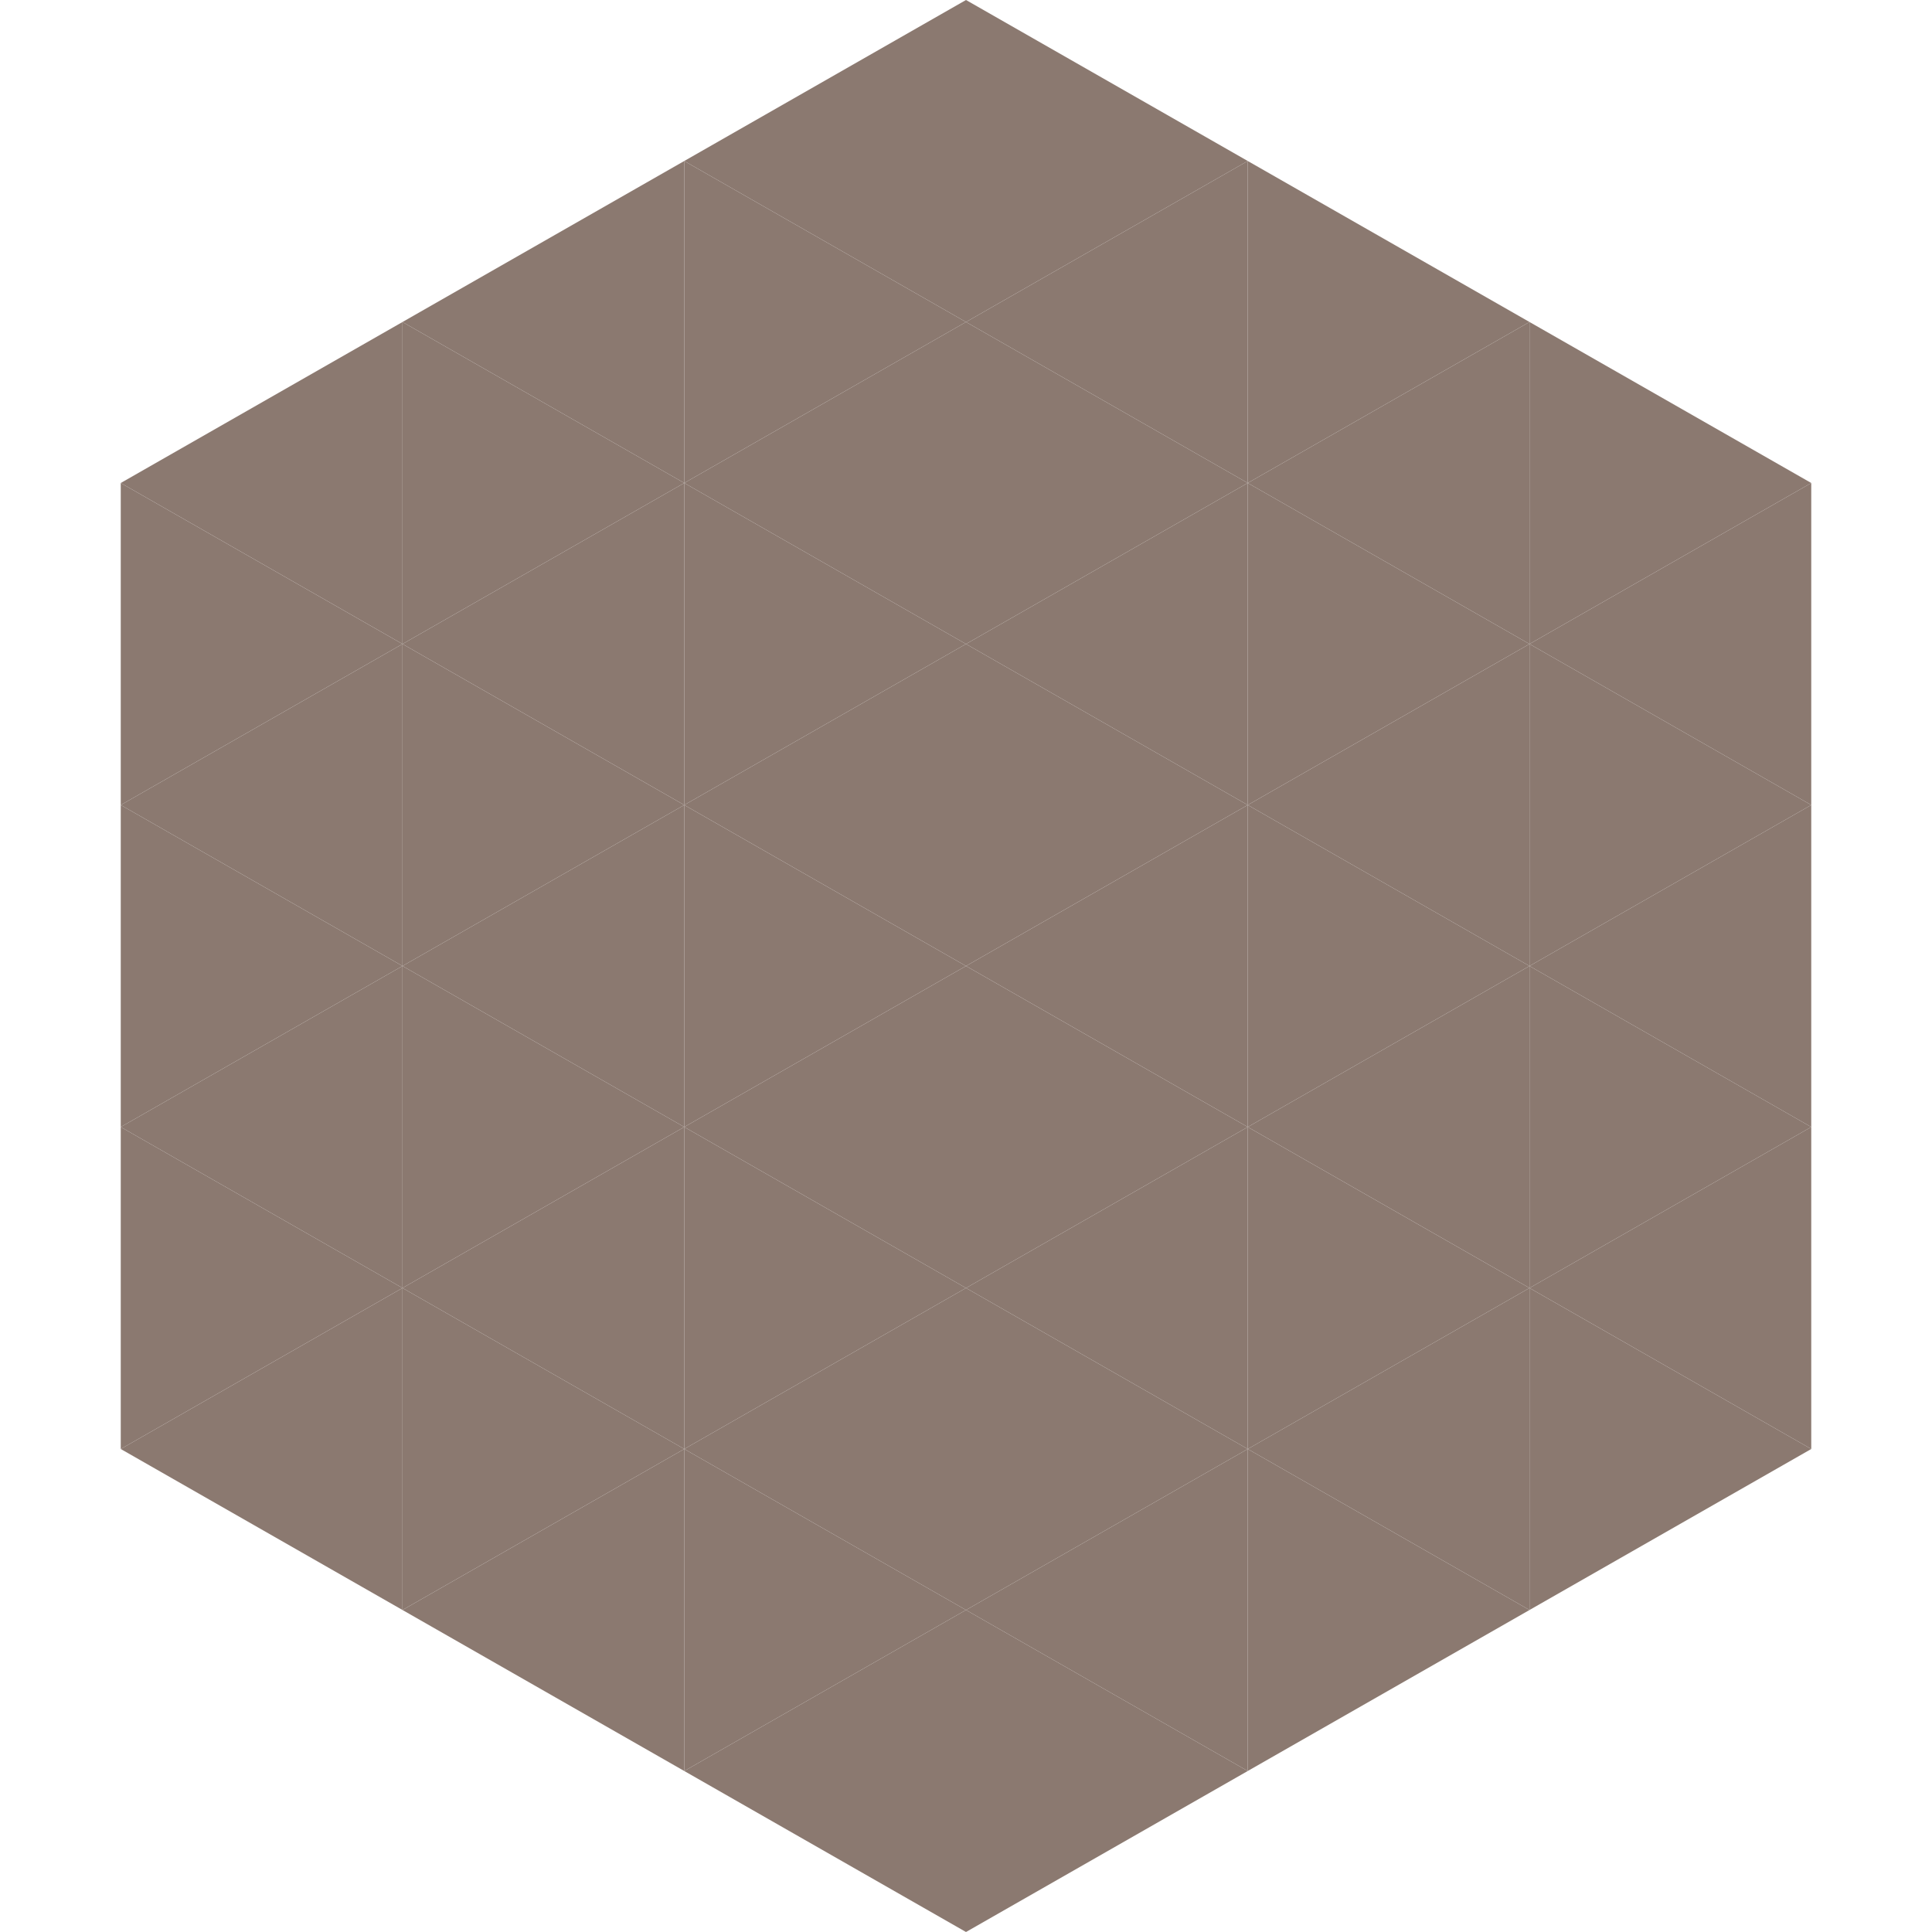 <?xml version="1.0"?>
<!-- Generated by SVGo -->
<svg width="240" height="240"
     xmlns="http://www.w3.org/2000/svg"
     xmlns:xlink="http://www.w3.org/1999/xlink">
<polygon points="50,40 15,60 50,80" style="fill:rgb(139,121,112)" />
<polygon points="190,40 225,60 190,80" style="fill:rgb(139,121,112)" />
<polygon points="15,60 50,80 15,100" style="fill:rgb(139,121,112)" />
<polygon points="225,60 190,80 225,100" style="fill:rgb(139,121,112)" />
<polygon points="50,80 15,100 50,120" style="fill:rgb(139,121,112)" />
<polygon points="190,80 225,100 190,120" style="fill:rgb(139,121,112)" />
<polygon points="15,100 50,120 15,140" style="fill:rgb(139,121,112)" />
<polygon points="225,100 190,120 225,140" style="fill:rgb(139,121,112)" />
<polygon points="50,120 15,140 50,160" style="fill:rgb(139,121,112)" />
<polygon points="190,120 225,140 190,160" style="fill:rgb(139,121,112)" />
<polygon points="15,140 50,160 15,180" style="fill:rgb(139,121,112)" />
<polygon points="225,140 190,160 225,180" style="fill:rgb(139,121,112)" />
<polygon points="50,160 15,180 50,200" style="fill:rgb(139,121,112)" />
<polygon points="190,160 225,180 190,200" style="fill:rgb(139,121,112)" />
<polygon points="15,180 50,200 15,220" style="fill:rgb(255,255,255); fill-opacity:0" />
<polygon points="225,180 190,200 225,220" style="fill:rgb(255,255,255); fill-opacity:0" />
<polygon points="50,0 85,20 50,40" style="fill:rgb(255,255,255); fill-opacity:0" />
<polygon points="190,0 155,20 190,40" style="fill:rgb(255,255,255); fill-opacity:0" />
<polygon points="85,20 50,40 85,60" style="fill:rgb(139,121,112)" />
<polygon points="155,20 190,40 155,60" style="fill:rgb(139,121,112)" />
<polygon points="50,40 85,60 50,80" style="fill:rgb(139,121,112)" />
<polygon points="190,40 155,60 190,80" style="fill:rgb(139,121,112)" />
<polygon points="85,60 50,80 85,100" style="fill:rgb(139,121,112)" />
<polygon points="155,60 190,80 155,100" style="fill:rgb(139,121,112)" />
<polygon points="50,80 85,100 50,120" style="fill:rgb(139,121,112)" />
<polygon points="190,80 155,100 190,120" style="fill:rgb(139,121,112)" />
<polygon points="85,100 50,120 85,140" style="fill:rgb(139,121,112)" />
<polygon points="155,100 190,120 155,140" style="fill:rgb(139,121,112)" />
<polygon points="50,120 85,140 50,160" style="fill:rgb(139,121,112)" />
<polygon points="190,120 155,140 190,160" style="fill:rgb(139,121,112)" />
<polygon points="85,140 50,160 85,180" style="fill:rgb(139,121,112)" />
<polygon points="155,140 190,160 155,180" style="fill:rgb(139,121,112)" />
<polygon points="50,160 85,180 50,200" style="fill:rgb(139,121,112)" />
<polygon points="190,160 155,180 190,200" style="fill:rgb(139,121,112)" />
<polygon points="85,180 50,200 85,220" style="fill:rgb(139,121,112)" />
<polygon points="155,180 190,200 155,220" style="fill:rgb(139,121,112)" />
<polygon points="120,0 85,20 120,40" style="fill:rgb(139,121,112)" />
<polygon points="120,0 155,20 120,40" style="fill:rgb(139,121,112)" />
<polygon points="85,20 120,40 85,60" style="fill:rgb(139,121,112)" />
<polygon points="155,20 120,40 155,60" style="fill:rgb(139,121,112)" />
<polygon points="120,40 85,60 120,80" style="fill:rgb(139,121,112)" />
<polygon points="120,40 155,60 120,80" style="fill:rgb(139,121,112)" />
<polygon points="85,60 120,80 85,100" style="fill:rgb(139,121,112)" />
<polygon points="155,60 120,80 155,100" style="fill:rgb(139,121,112)" />
<polygon points="120,80 85,100 120,120" style="fill:rgb(139,121,112)" />
<polygon points="120,80 155,100 120,120" style="fill:rgb(139,121,112)" />
<polygon points="85,100 120,120 85,140" style="fill:rgb(139,121,112)" />
<polygon points="155,100 120,120 155,140" style="fill:rgb(139,121,112)" />
<polygon points="120,120 85,140 120,160" style="fill:rgb(139,121,112)" />
<polygon points="120,120 155,140 120,160" style="fill:rgb(139,121,112)" />
<polygon points="85,140 120,160 85,180" style="fill:rgb(139,121,112)" />
<polygon points="155,140 120,160 155,180" style="fill:rgb(139,121,112)" />
<polygon points="120,160 85,180 120,200" style="fill:rgb(139,121,112)" />
<polygon points="120,160 155,180 120,200" style="fill:rgb(139,121,112)" />
<polygon points="85,180 120,200 85,220" style="fill:rgb(139,121,112)" />
<polygon points="155,180 120,200 155,220" style="fill:rgb(139,121,112)" />
<polygon points="120,200 85,220 120,240" style="fill:rgb(139,121,112)" />
<polygon points="120,200 155,220 120,240" style="fill:rgb(139,121,112)" />
<polygon points="85,220 120,240 85,260" style="fill:rgb(255,255,255); fill-opacity:0" />
<polygon points="155,220 120,240 155,260" style="fill:rgb(255,255,255); fill-opacity:0" />
</svg>
